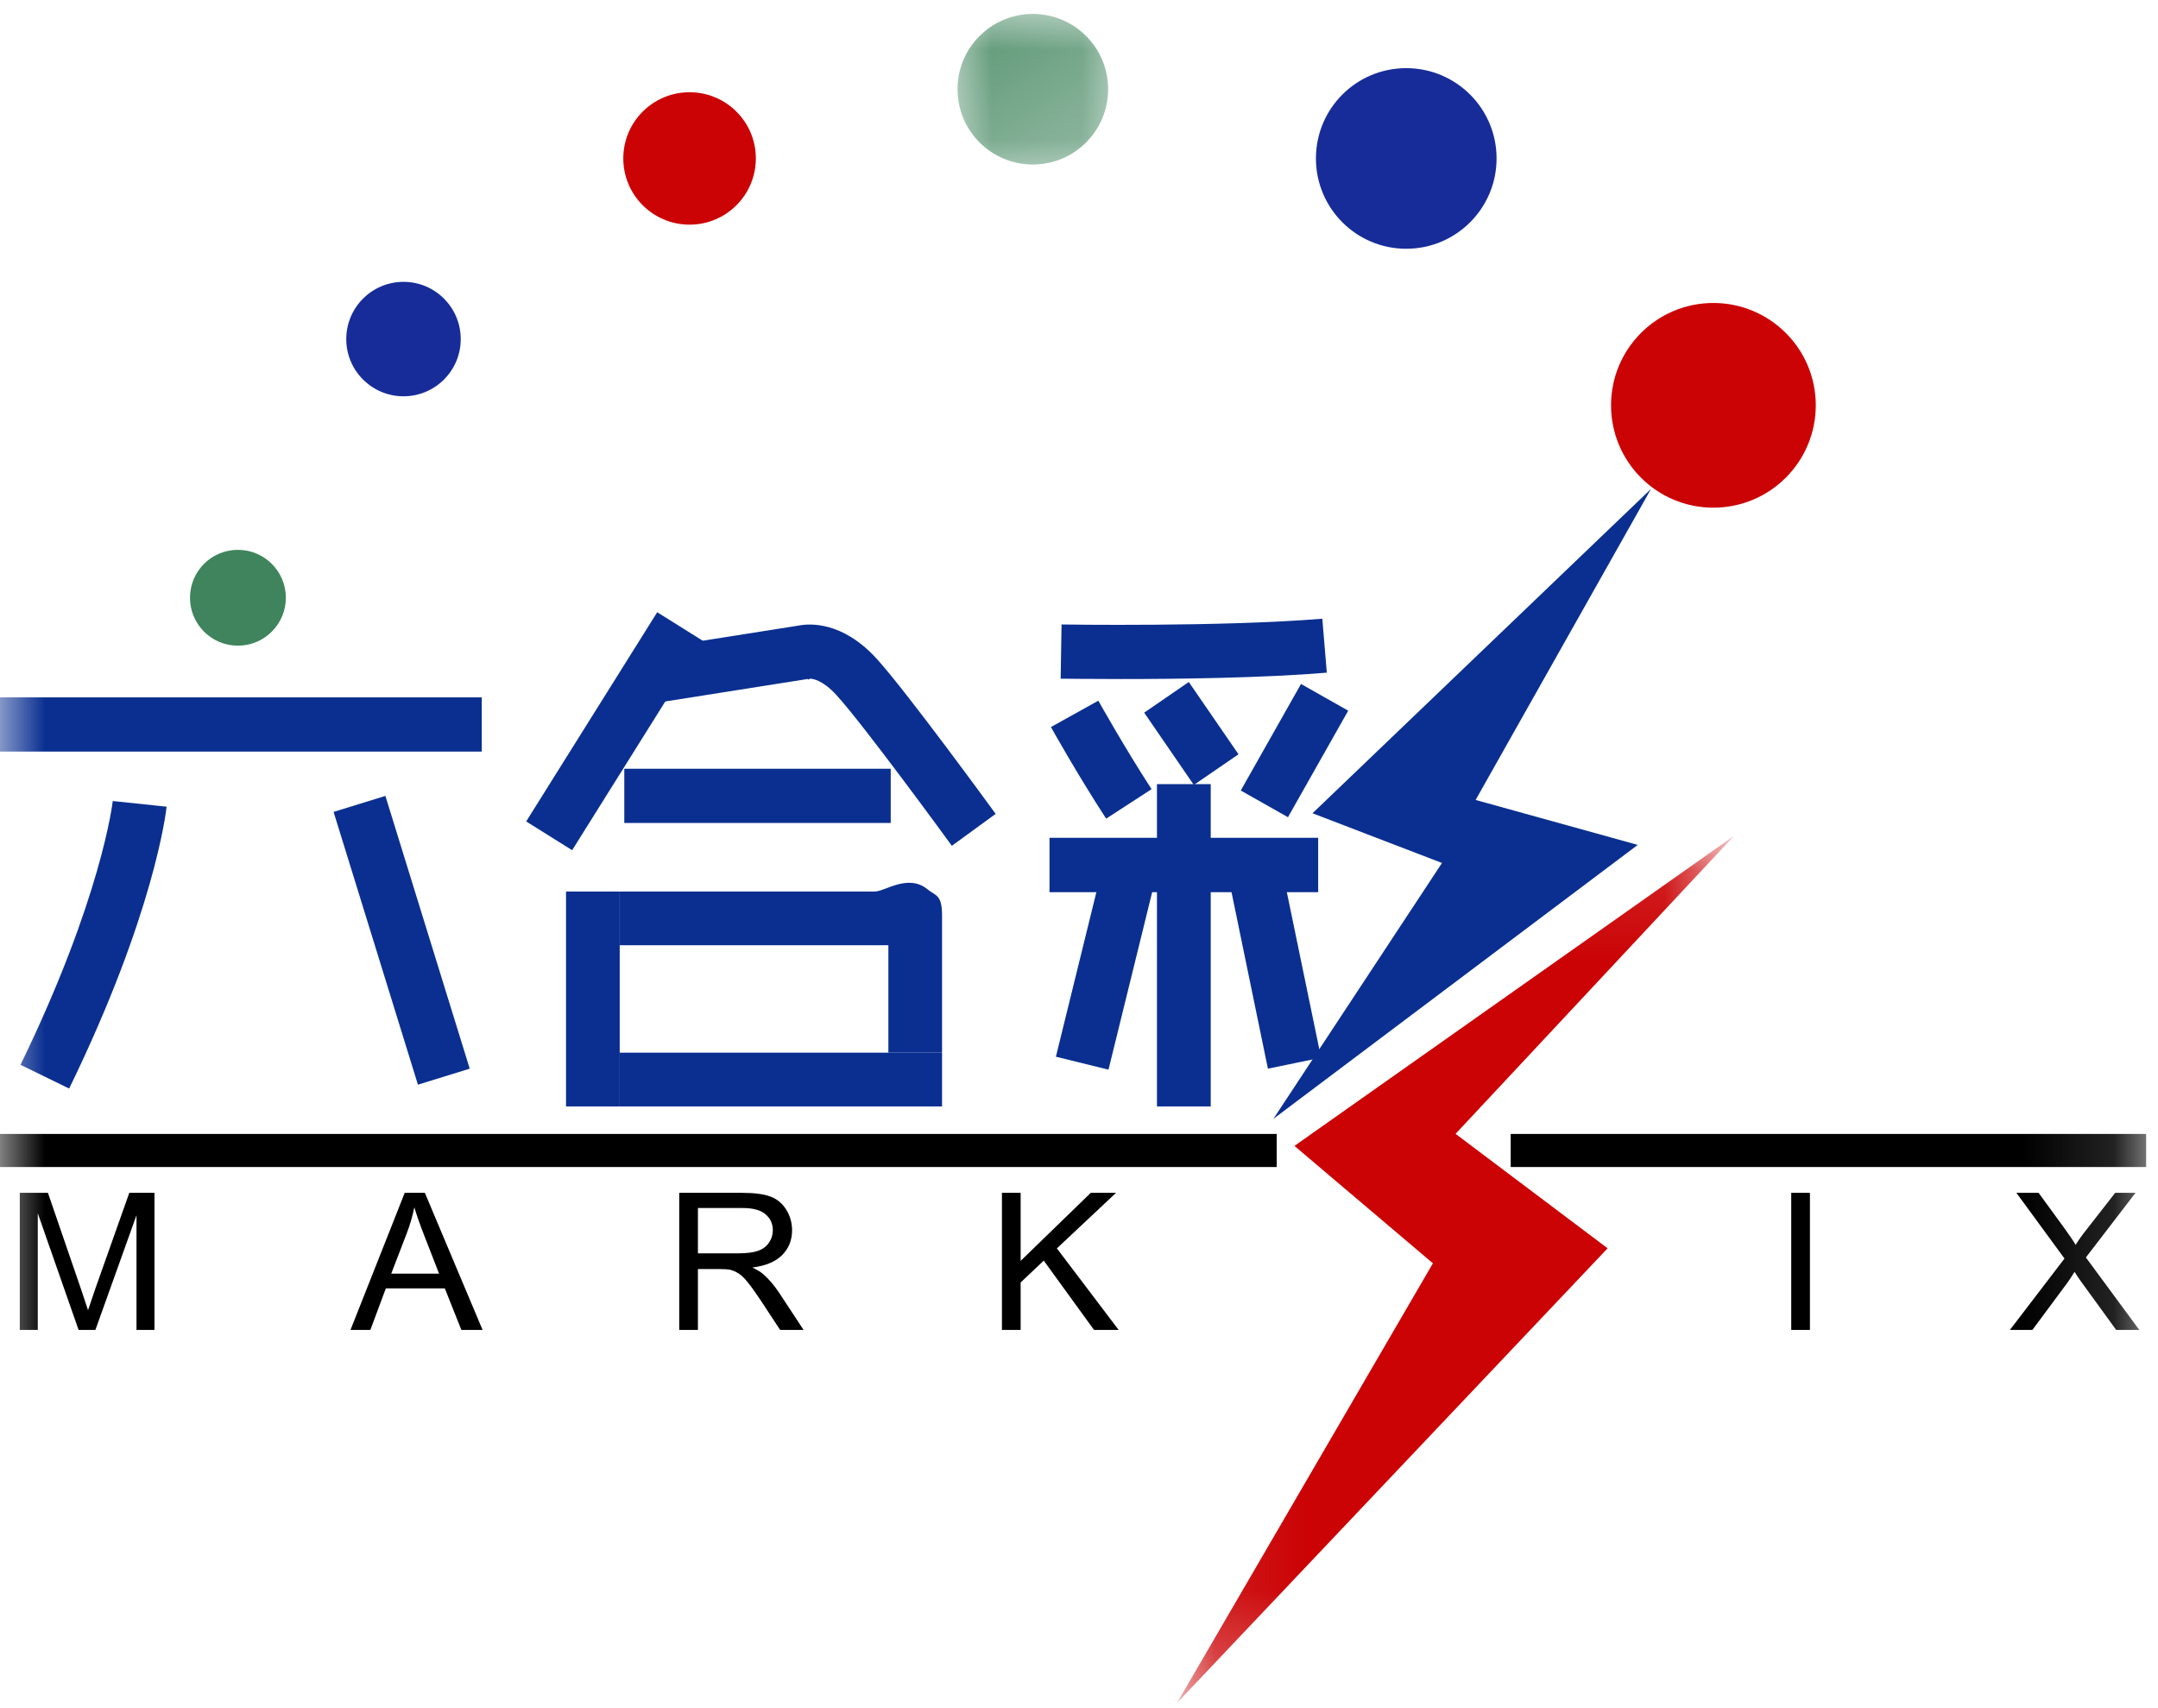<?xml version="1.0" encoding="UTF-8"?>
<svg width="24px" height="19px" viewBox="0 0 24 19" version="1.1" xmlns="http://www.w3.org/2000/svg" xmlns:xlink="http://www.w3.org/1999/xlink">
    <!-- Generator: Sketch 63.1 (92452) - https://sketch.com -->
    <title>Group 45</title>
    <desc>Created with Sketch.</desc>
    <defs>
        <polygon id="path-1" points="0.12 0.103 1.795 0.103 1.795 1.778 0.12 1.778"></polygon>
        <polygon id="path-3" points="0.084 0.11 6.279 0.11 6.279 9.755 0.084 9.755"></polygon>
        <polygon id="path-5" points="0 18.942 23.868 18.942 23.868 0.155 0 0.155"></polygon>
    </defs>
    <g id="Page-1" stroke="none" stroke-width="1" fill="none" fill-rule="evenodd">
        <g id="Group-45">
            <path d="M20.194,4.508 C20.194,3.88 19.684,3.37 19.055,3.37 C18.426,3.37 17.917,3.88 17.917,4.508 C17.917,5.137 18.426,5.647 19.055,5.647 C19.684,5.647 20.194,5.137 20.194,4.508" id="Fill-1" fill="#CB0305"></path>
            <path d="M16.644,1.762 C16.644,1.207 16.194,0.758 15.639,0.758 C15.084,0.758 14.635,1.207 14.635,1.762 C14.635,2.317 15.084,2.767 15.639,2.767 C16.194,2.767 16.644,2.317 16.644,1.762" id="Fill-3" fill="#172C98"></path>
            <g id="Group-7" transform="translate(10.529, 0.052)">
                <mask id="mask-2" fill="white">
                    <use xlink:href="#path-1"></use>
                </mask>
                <g id="Clip-6"></g>
                <path d="M1.795,0.94 C1.795,0.478 1.42,0.103 0.958,0.103 C0.495,0.103 0.12,0.478 0.12,0.94 C0.12,1.403 0.495,1.778 0.958,1.778 C1.42,1.778 1.795,1.403 1.795,0.94" id="Fill-5" fill="#3F845C" mask="url(#mask-2)"></path>
            </g>
            <path d="M8.406,1.762 C8.406,1.355 8.076,1.026 7.669,1.026 C7.262,1.026 6.932,1.355 6.932,1.762 C6.932,2.169 7.262,2.499 7.669,2.499 C8.076,2.499 8.406,2.169 8.406,1.762" id="Fill-8" fill="#CB0305"></path>
            <path d="M5.124,3.772 C5.124,3.42 4.839,3.135 4.488,3.135 C4.136,3.135 3.851,3.42 3.851,3.772 C3.851,4.123 4.136,4.408 4.488,4.408 C4.839,4.408 5.124,4.123 5.124,3.772" id="Fill-10" fill="#172C98"></path>
            <path d="M3.179,6.649 C3.179,6.354 2.94,6.116 2.646,6.116 C2.351,6.116 2.113,6.354 2.113,6.649 C2.113,6.943 2.351,7.182 2.646,7.182 C2.94,7.182 3.179,6.943 3.179,6.649" id="Fill-12" fill="#3F845C"></path>
            <polygon id="Fill-14" fill="#0A2F90" points="18.362 5.438 14.597 9.046 16.037 9.599 14.162 12.445 18.214 9.398 16.411 8.898"></polygon>
            <g id="Group-18" transform="translate(13.006, 9.187)">
                <mask id="mask-4" fill="white">
                    <use xlink:href="#path-3"></use>
                </mask>
                <g id="Clip-17"></g>
                <polygon id="Fill-16" fill="#CB0305" mask="url(#mask-4)" points="6.279 0.11 1.39 3.559 2.93 4.865 0.084 9.755 4.873 4.698 3.182 3.425"></polygon>
            </g>
            <mask id="mask-6" fill="white">
                <use xlink:href="#path-5"></use>
            </mask>
            <g id="Clip-20"></g>
            <polygon id="Fill-19" fill="#000000" mask="url(#mask-6)" points="0 12.981 14.199 12.981 14.199 12.613 0 12.613"></polygon>
            <polygon id="Fill-21" fill="#000000" mask="url(#mask-6)" points="16.801 12.981 23.868 12.981 23.868 12.613 16.801 12.613"></polygon>
            <polygon id="Fill-22" fill="#0A2F90" mask="url(#mask-6)" points="0 8.36 5.358 8.36 5.358 7.757 0 7.757"></polygon>
            <polygon id="Fill-23" fill="#0A2F90" mask="url(#mask-6)" points="6.943 9.154 9.906 9.154 9.906 8.551 6.943 8.551"></polygon>
            <path d="M0.769,12.108 L0.228,11.844 C1.131,9.988 1.253,8.921 1.254,8.91 L1.853,8.973 C1.848,9.021 1.719,10.158 0.769,12.108" id="Fill-24" fill="#0A2F90" mask="url(#mask-6)"></path>
            <polygon id="Fill-25" fill="#0A2F90" mask="url(#mask-6)" points="4.648 12.065 3.71 9.031 4.286 8.853 5.224 11.887"></polygon>
            <polygon id="Fill-26" fill="#0A2F90" mask="url(#mask-6)" points="6.363 9.457 5.852 9.137 7.309 6.81 7.82 7.13"></polygon>
            <path d="M10.586,9.408 C10.576,9.394 9.605,8.061 9.301,7.73 C9.152,7.567 9.043,7.55 9.01,7.549 L8.983,7.561 L8.985,7.552 L7.263,7.824 L7.169,7.229 L8.884,6.958 C8.995,6.936 9.363,6.905 9.746,7.323 C10.072,7.679 11.033,8.997 11.073,9.053 L10.586,9.408 Z" id="Fill-27" fill="#0A2F90" mask="url(#mask-6)"></path>
            <polygon id="Fill-28" fill="#0A2F90" mask="url(#mask-6)" points="6.295 12.307 6.892 12.307 6.892 9.917 6.295 9.917"></polygon>
            <polygon id="Fill-29" fill="#0A2F90" mask="url(#mask-6)" points="6.892 12.307 10.477 12.307 10.477 11.709 6.892 11.709"></polygon>
            <path d="M10.477,11.709 L9.88,11.709 L9.88,10.514 L9.784,10.514 L6.893,10.514 L6.893,9.917 L9.728,9.917 C9.84,9.917 10.1,9.715 10.315,9.892 C10.407,9.967 10.477,9.948 10.477,10.185 L10.477,11.709 Z" id="Fill-30" fill="#0A2F90" mask="url(#mask-6)"></path>
            <path d="M12.463,7.553 C12.086,7.553 11.824,7.549 11.796,7.549 L11.806,6.946 C11.824,6.947 13.596,6.974 14.706,6.882 L14.756,7.482 C14.043,7.542 13.093,7.553 12.463,7.553" id="Fill-31" fill="#0A2F90" mask="url(#mask-6)"></path>
            <path d="M12.302,9.106 C11.982,8.614 11.7,8.109 11.688,8.087 L12.215,7.794 C12.218,7.799 12.499,8.303 12.807,8.778 L12.302,9.106 Z" id="Fill-32" fill="#0A2F90" mask="url(#mask-6)"></path>
            <polygon id="Fill-33" fill="#0A2F90" mask="url(#mask-6)" points="13.277 8.731 12.725 7.927 13.221 7.586 13.774 8.39"></polygon>
            <polygon id="Fill-34" fill="#0A2F90" mask="url(#mask-6)" points="14.324 9.09 13.799 8.793 14.469 7.608 14.994 7.905"></polygon>
            <polygon id="Fill-35" fill="#0A2F90" mask="url(#mask-6)" points="11.672 9.924 14.66 9.924 14.66 9.319 11.672 9.319"></polygon>
            <polygon id="Fill-36" fill="#0A2F90" mask="url(#mask-6)" points="12.867 12.307 13.465 12.307 13.465 8.722 12.867 8.722"></polygon>
            <polygon id="Fill-37" fill="#0A2F90" mask="url(#mask-6)" points="12.328 11.898 11.743 11.754 12.262 9.644 12.847 9.788"></polygon>
            <polygon id="Fill-38" fill="#0A2F90" mask="url(#mask-6)" points="14.101 11.887 13.666 9.777 14.256 9.655 14.692 11.765"></polygon>
            <path d="M0.22,14.793 L0.22,13.268 L0.533,13.268 L0.904,14.348 C0.938,14.449 0.963,14.524 0.979,14.574 C0.997,14.518 1.025,14.437 1.062,14.329 L1.438,13.268 L1.718,13.268 L1.718,14.793 L1.518,14.793 L1.518,13.517 L1.061,14.793 L0.874,14.793 L0.42,13.495 L0.42,14.793 L0.22,14.793 Z" id="Fill-39" fill="#000000" mask="url(#mask-6)"></path>
            <path d="M4.351,14.167 L4.883,14.167 L4.719,13.745 C4.669,13.617 4.632,13.511 4.608,13.429 C4.588,13.526 4.56,13.624 4.523,13.72 L4.351,14.167 Z M3.898,14.793 L4.501,13.268 L4.725,13.268 L5.367,14.793 L5.131,14.793 L4.947,14.331 L4.291,14.331 L4.119,14.793 L3.898,14.793 Z" id="Fill-40" fill="#000000" mask="url(#mask-6)"></path>
            <path d="M7.762,13.941 L8.208,13.941 C8.303,13.941 8.377,13.932 8.431,13.913 C8.484,13.894 8.525,13.863 8.553,13.821 C8.581,13.779 8.595,13.734 8.595,13.685 C8.595,13.612 8.568,13.553 8.514,13.507 C8.46,13.46 8.375,13.437 8.258,13.437 L7.762,13.437 L7.762,13.941 Z M7.554,14.793 L7.554,13.268 L8.25,13.268 C8.39,13.268 8.496,13.282 8.569,13.31 C8.642,13.337 8.7,13.385 8.744,13.455 C8.787,13.524 8.809,13.601 8.809,13.685 C8.809,13.793 8.773,13.884 8.701,13.958 C8.629,14.032 8.517,14.08 8.367,14.099 C8.422,14.125 8.463,14.15 8.492,14.176 C8.553,14.23 8.61,14.297 8.664,14.378 L8.937,14.793 L8.676,14.793 L8.468,14.476 C8.408,14.385 8.358,14.315 8.318,14.266 C8.279,14.217 8.244,14.183 8.213,14.164 C8.182,14.145 8.15,14.131 8.118,14.123 C8.095,14.119 8.056,14.116 8.003,14.116 L7.762,14.116 L7.762,14.793 L7.554,14.793 Z" id="Fill-41" fill="#000000" mask="url(#mask-6)"></path>
            <polygon id="Fill-42" fill="#000000" mask="url(#mask-6)" points="11.143 14.793 11.143 13.268 11.351 13.268 11.351 14.025 12.131 13.268 12.412 13.268 11.754 13.886 12.441 14.793 12.167 14.793 11.608 14.022 11.351 14.265 11.351 14.793"></polygon>
            <polygon id="Fill-43" fill="#000000" mask="url(#mask-6)" points="19.921 14.793 20.129 14.793 20.129 13.268 19.921 13.268"></polygon>
            <path d="M22.353,14.793 L22.96,13.999 L22.425,13.268 L22.672,13.268 L22.957,13.659 C23.016,13.741 23.059,13.803 23.084,13.847 C23.118,13.791 23.16,13.733 23.208,13.673 L23.524,13.268 L23.75,13.268 L23.198,13.987 L23.792,14.793 L23.535,14.793 L23.14,14.249 C23.118,14.218 23.095,14.184 23.072,14.147 C23.037,14.203 23.012,14.241 22.997,14.262 L22.603,14.793 L22.353,14.793 Z" id="Fill-44" fill="#000000" mask="url(#mask-6)"></path>
        </g>
    </g>
</svg>